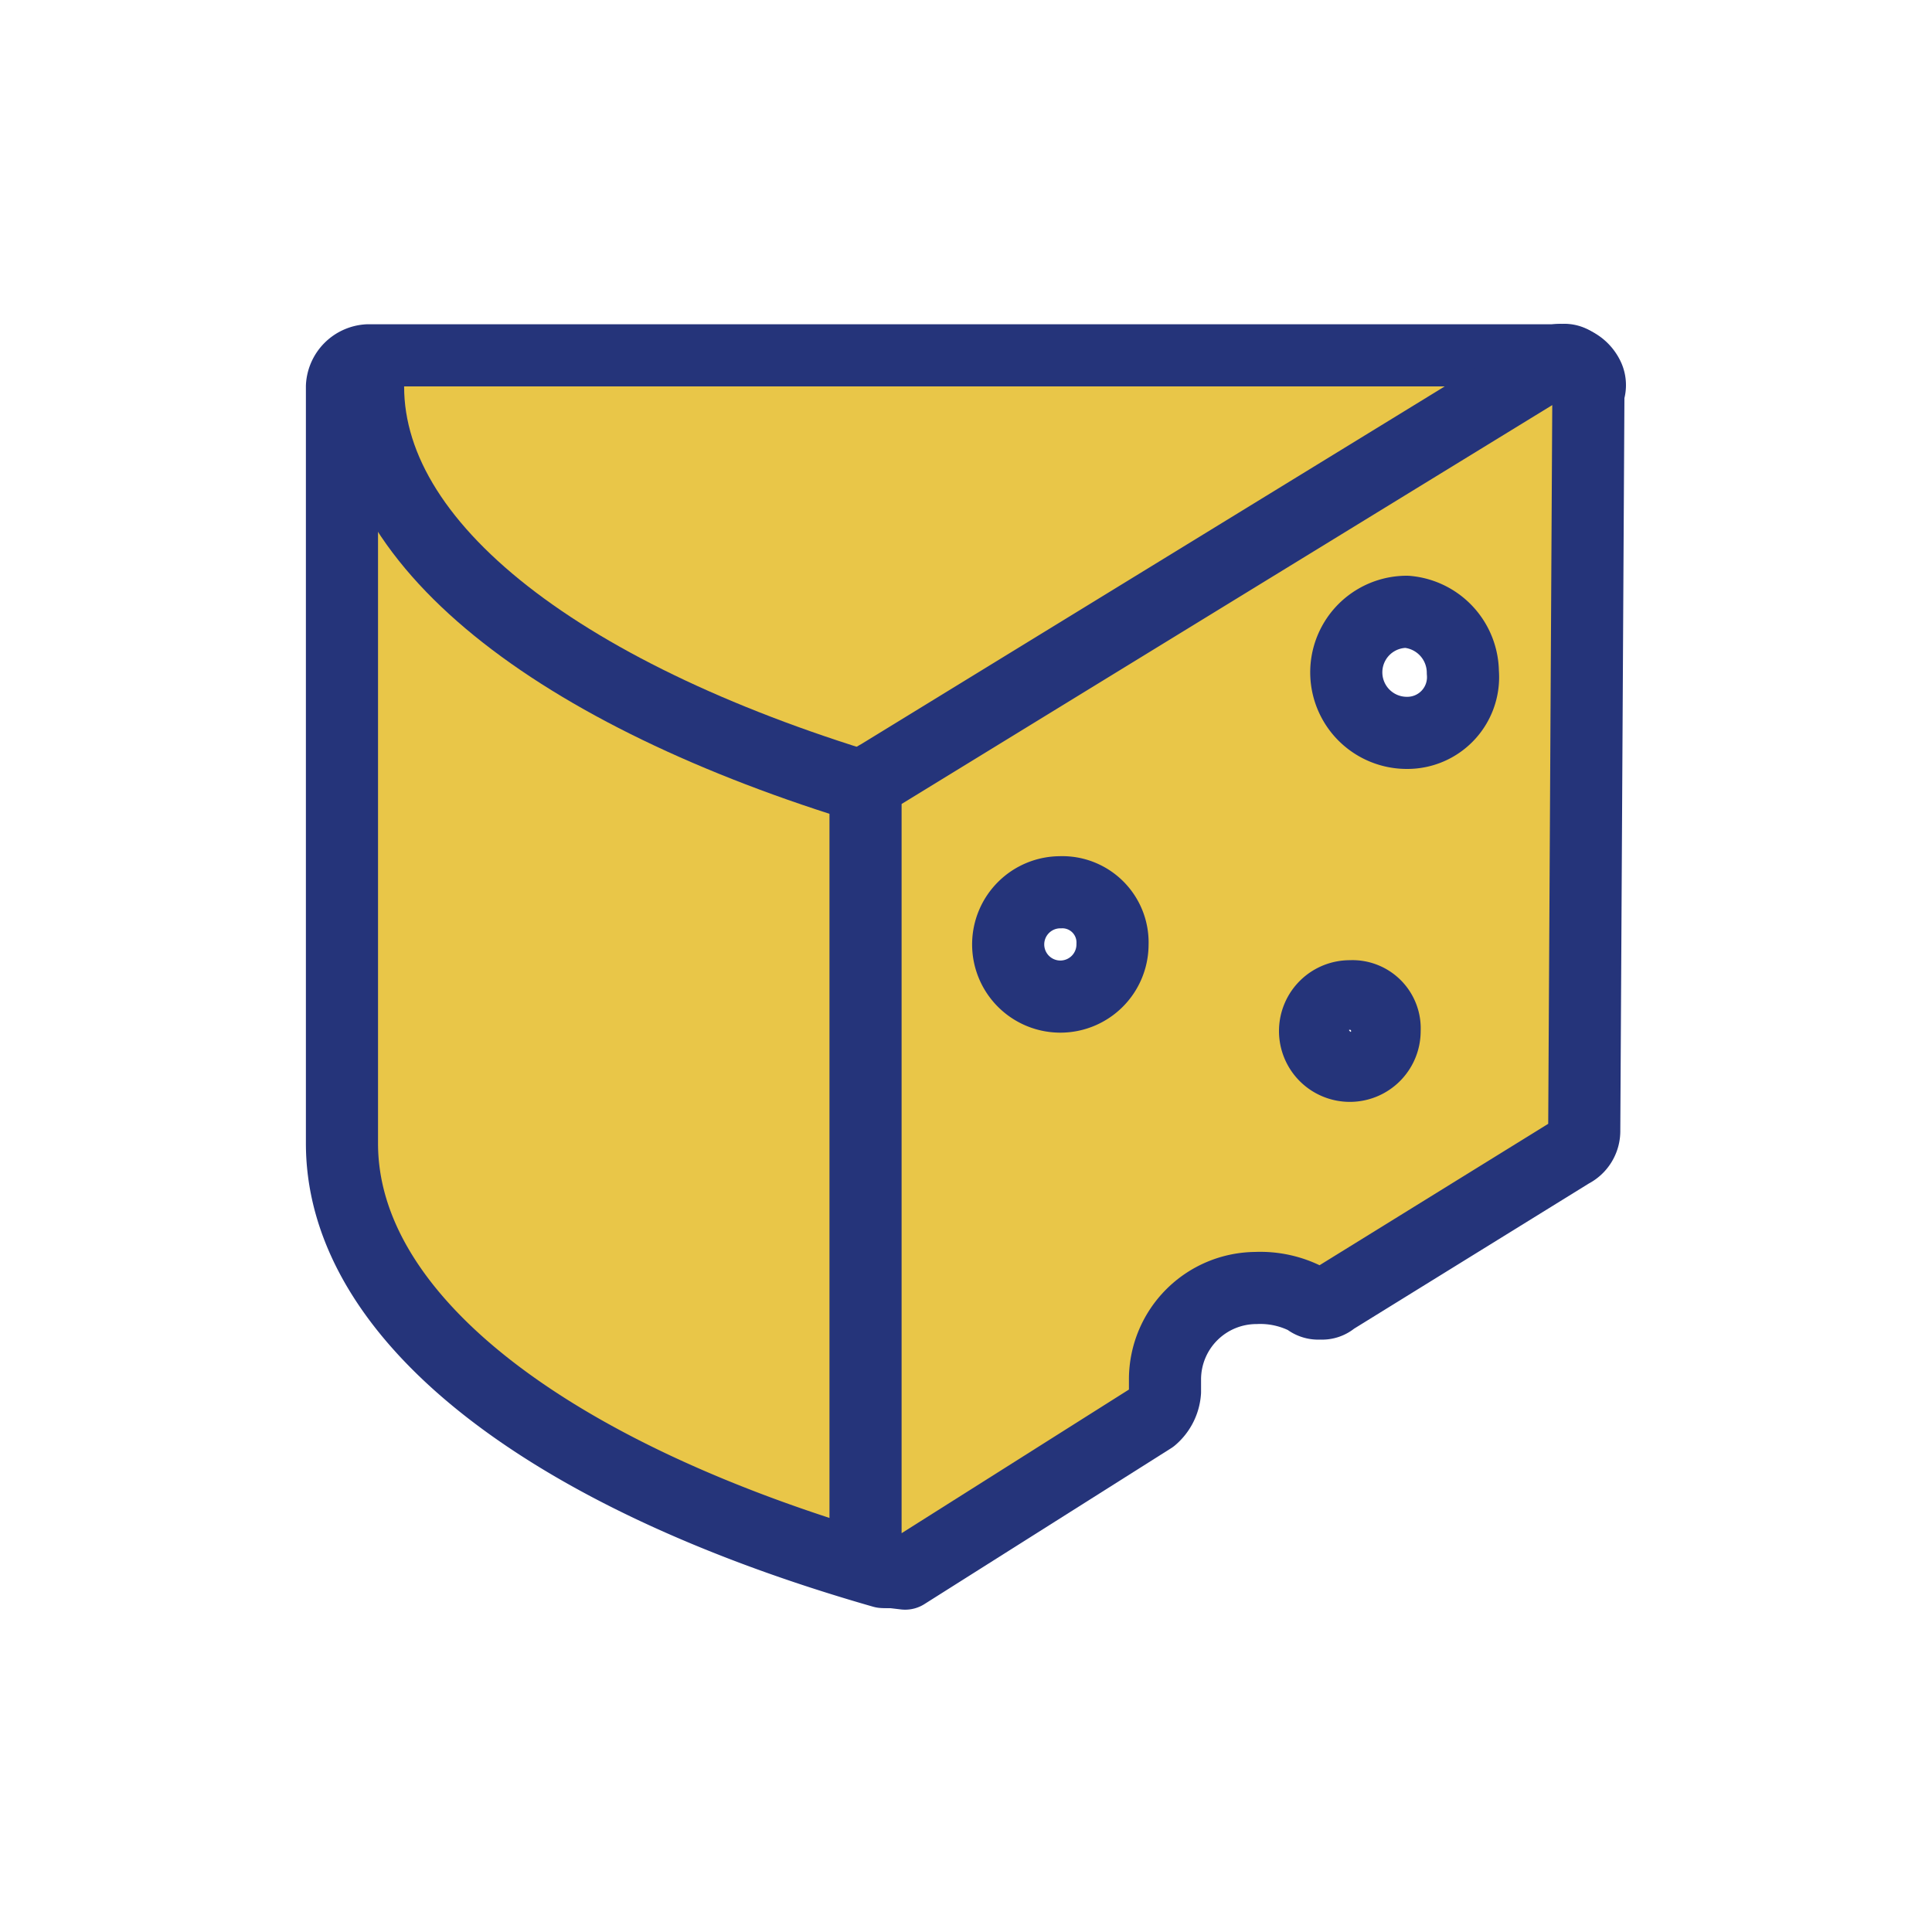 <svg id="Layer_1" data-name="Layer 1" xmlns="http://www.w3.org/2000/svg" viewBox="0 0 60 60"><defs><style>.cls-1{fill:#e9c648;stroke:#25347a;stroke-linecap:round;stroke-linejoin:round;stroke-width:2.24px;}</style></defs><path class="cls-1" d="M27.69,48.82h-.27c-10.48-3-16.8-7.93-16.8-13.31V12a.86.86,0,0,1,.81-.81H48.52a.9.9,0,0,1,.81.54.6.6,0,0,1-.4.81L28.36,25.16V48a1.32,1.32,0,0,1-.27.67A.48.48,0,0,1,27.69,48.82Z"/><path class="cls-1" d="M11.43,12c0,5.24,6.58,9.94,16.53,12.77L48.52,12"/><path class="cls-1" d="M27.69,48.82a.48.48,0,0,1-.4-.14.73.73,0,0,1-.41-.67V24.76a.73.73,0,0,1,.41-.67L48.12,11.32a.48.48,0,0,1,.4-.14.49.49,0,0,1,.41.14.73.73,0,0,1,.4.67L49.2,35.11a.73.73,0,0,1-.41.67L41.4,40.35a.5.5,0,0,1-.4.13.52.52,0,0,1-.41-.13A3.15,3.15,0,0,0,39,40a2.84,2.84,0,0,0-2.82,2.82v.4a1.17,1.17,0,0,1-.41.81l-7.66,4.84ZM41.94,30.94A1.08,1.08,0,1,0,43,32,1,1,0,0,0,41.94,30.94Zm-9-3.23a1.62,1.62,0,1,0,1.61,1.62A1.56,1.56,0,0,0,32.93,27.71ZM43.69,19a1.88,1.88,0,1,0,0,3.76,1.73,1.73,0,0,0,1.74-1.88A1.9,1.9,0,0,0,43.69,19Z"/></svg>